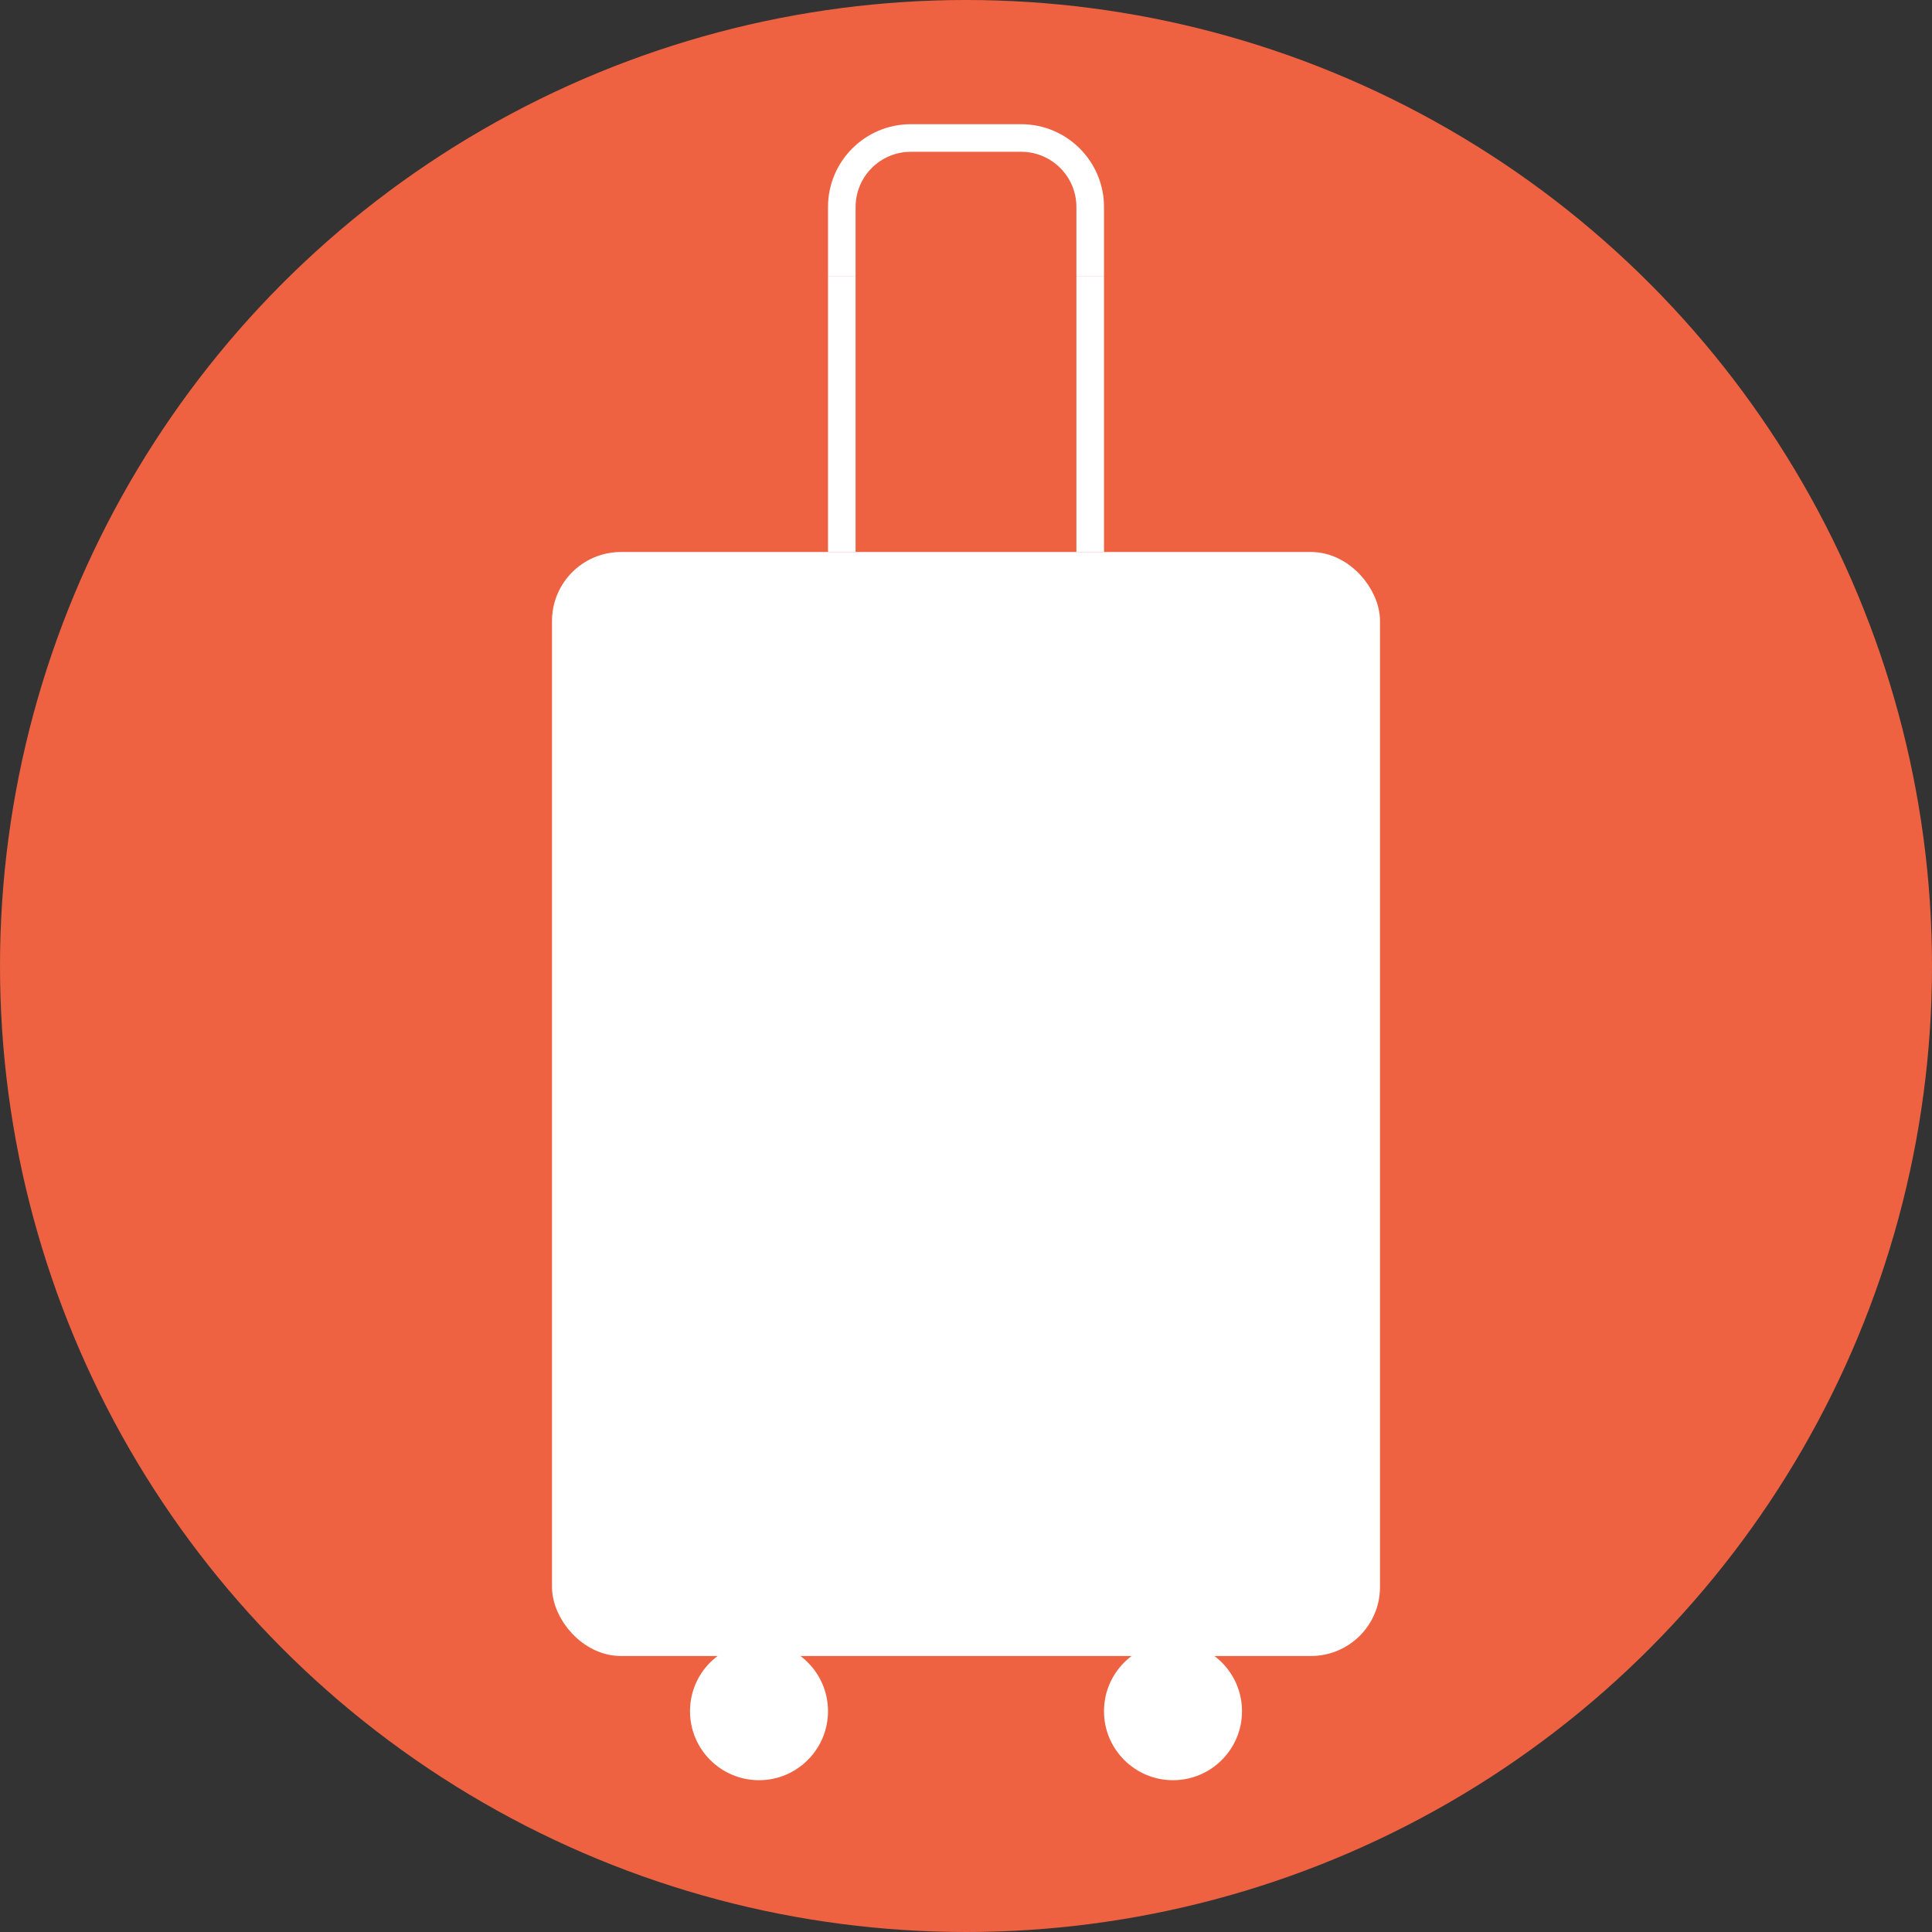 <svg width="14" height="14" viewBox="0 0 14 14" fill="none" xmlns="http://www.w3.org/2000/svg">
<rect x="0" y="0" width="14" height="14" fill="#333333" stroke="none"/>
<circle cx="7" cy="7" r="7" fill="#EE6242"/>
<rect x="4.1" y="4.1" width="5.8" height="7.8" rx="0.4" stroke="white" stroke-width="0.2" fill="white"/>
<circle cx="5.5" cy="12.4" r="0.5" fill="white"/>
<circle cx="8.5" cy="12.4" r="0.5" fill="white"/>
<line x1="6.1" y1="4" x2="6.1" y2="2" stroke="white" stroke-width="0.2"/>
<line x1="7.9" y1="4" x2="7.9" y2="2" stroke="white" stroke-width="0.2"/>
<path d="M6.1 2V1.5C6.1 1.224 6.324 1 6.6 1H7.4C7.676 1 7.9 1.224 7.9 1.5V2" stroke="white" stroke-width="0.2"/>
</svg>

